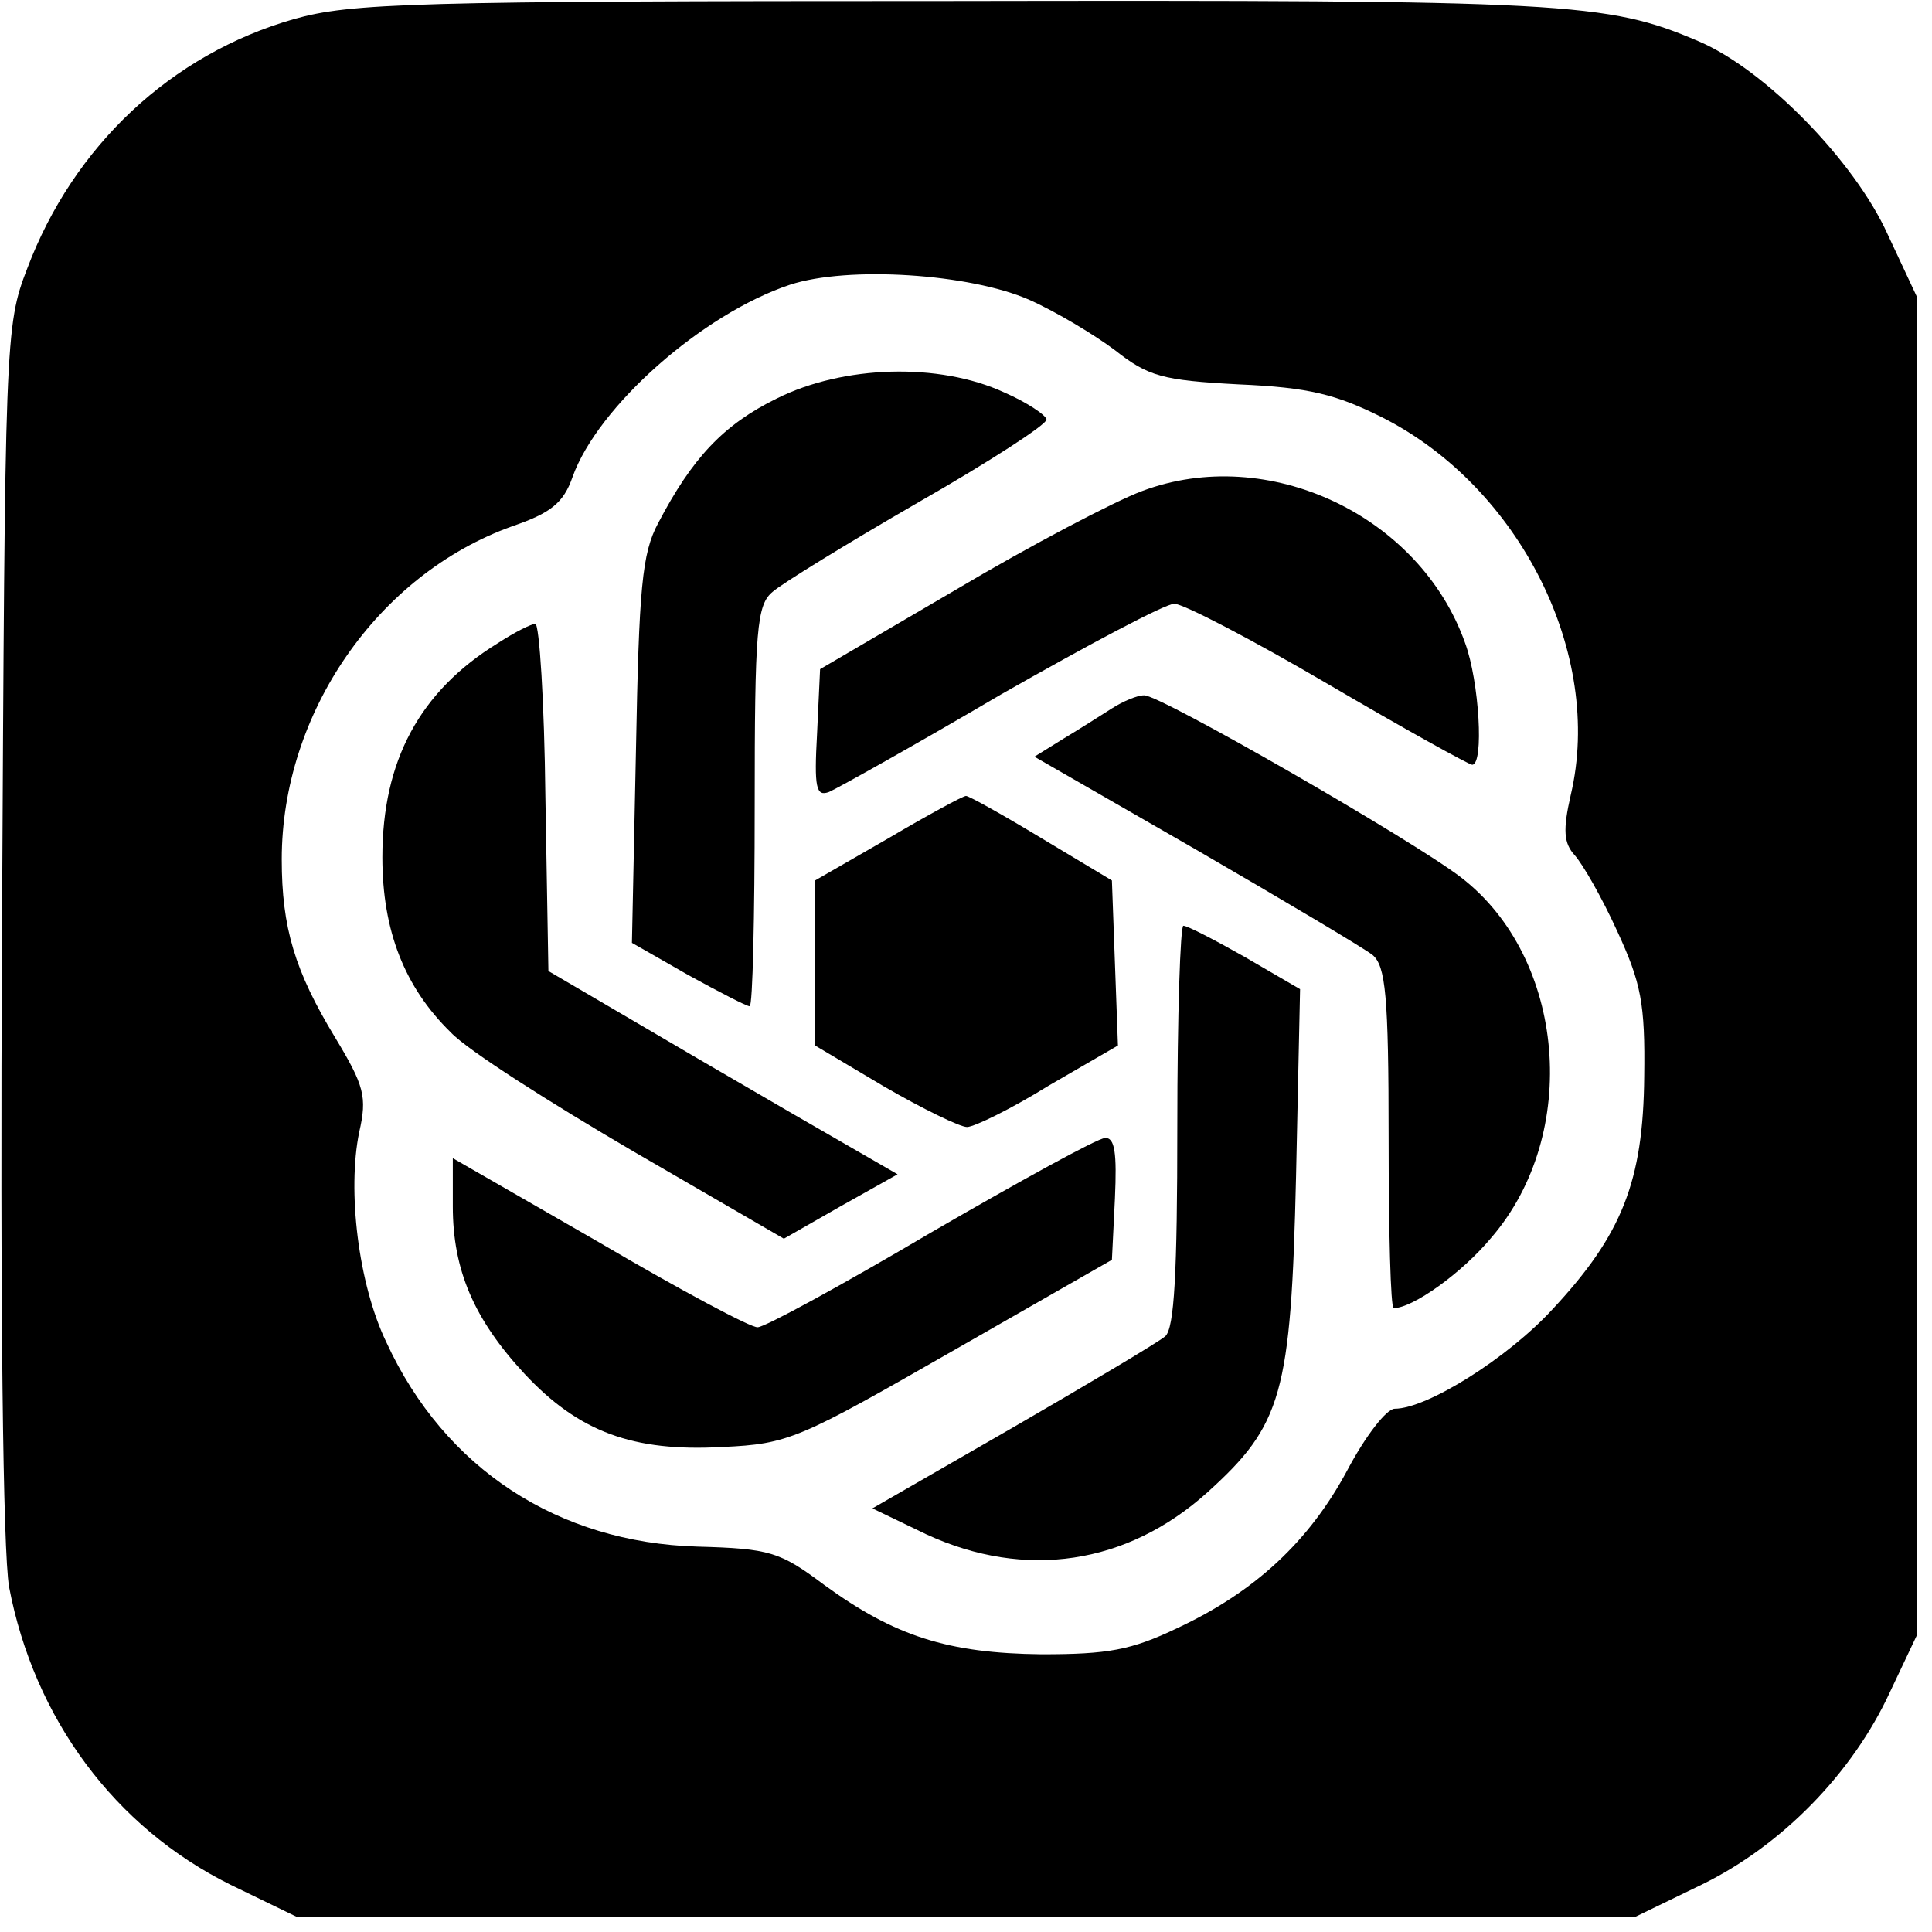 <?xml version="1.0" standalone="no"?>
<!DOCTYPE svg PUBLIC "-//W3C//DTD SVG 20010904//EN"
 "http://www.w3.org/TR/2001/REC-SVG-20010904/DTD/svg10.dtd">
<svg version="1.0" xmlns="http://www.w3.org/2000/svg"
 width="192pt" height="192pt" viewBox="0 0 192 192"
 preserveAspectRatio="xMidYMid meet">

<g transform="translate(0,192) scale(0.1,-0.1)"
fill="#000000" stroke="none">
<path d="M292 1901 c-122 -35 -219 -126 -265 -248 -22 -57 -22 -69 -25 -656
-2 -383 1 -618 7 -654 25 -131 105 -239 220 -296 l66 -32 665 0 665 0 66 32
c80 39 150 111 187 191 l27 57 0 665 0 665 -29 62 c-33 73 -122 164 -188 192
-91 39 -131 41 -741 40 -539 0 -598 -2 -655 -18z m731 -279 c27 -12 65 -35 85
-50 33 -26 47 -30 123 -34 70 -3 97 -10 143 -33 136 -69 220 -235 187 -375 -8
-35 -7 -48 4 -60 8 -9 27 -42 42 -75 24 -52 28 -72 27 -145 -1 -104 -22 -157
-91 -231 -45 -49 -125 -99 -157 -99 -8 0 -29 -27 -47 -61 -38 -71 -92 -121
-169 -157 -46 -22 -69 -26 -135 -26 -93 1 -146 18 -216 69 -44 33 -54 36 -126
38 -138 4 -251 77 -309 203 -28 58 -39 151 -27 209 8 35 5 46 -24 94 -40 66
-53 109 -53 177 0 145 95 283 229 331 38 13 51 23 60 49 25 70 129 162 216
191 58 19 179 11 238 -15z"/>
<path d="M772 1524 c-53 -26 -84 -59 -118 -124 -16 -30 -19 -64 -22 -226 l-4
-191 56 -32 c31 -17 58 -31 61 -31 3 0 5 89 5 198 0 177 2 201 18 214 9 8 74
48 145 89 70 40 127 77 127 82 0 4 -19 17 -42 27 -65 30 -160 27 -226 -6z"/>
<path d="M1135 1432 c-27 -10 -111 -54 -185 -98 l-135 -79 -3 -64 c-3 -54 -1
-63 12 -58 9 4 86 47 171 97 86 49 163 90 172 90 9 0 78 -36 153 -80 75 -44
140 -80 143 -80 12 0 7 83 -7 121 -45 127 -196 198 -321 151z"/>
<path d="M495 1281 c-78 -48 -115 -117 -115 -213 0 -73 22 -129 68 -174 17
-18 99 -70 181 -118 l150 -87 56 32 57 32 -104 60 c-57 33 -134 78 -173 101
l-70 41 -3 173 c-1 94 -6 172 -10 172 -4 0 -20 -8 -37 -19z"/>
<path d="M1105 1216 c-11 -7 -33 -21 -48 -30 l-29 -18 160 -92 c88 -51 167
-98 176 -105 13 -11 16 -40 16 -182 0 -93 2 -169 5 -169 19 0 68 35 97 70 89
103 74 278 -30 358 -48 37 -300 182 -315 181 -7 0 -21 -6 -32 -13z"/>
<path d="M883 1087 l-73 -42 0 -82 0 -82 69 -41 c38 -22 75 -40 82 -40 7 0 44
18 81 41 l69 40 -3 82 -3 82 -70 42 c-38 23 -72 42 -75 42 -3 0 -38 -19 -77
-42z"/>
<path d="M1170 801 c0 -147 -3 -201 -12 -209 -7 -6 -76 -47 -152 -91 l-139
-80 54 -26 c98 -45 199 -30 279 42 74 67 83 97 88 314 l4 186 -55 32 c-30 17
-57 31 -61 31 -3 0 -6 -89 -6 -199z"/>
<path d="M925 695 c-88 -52 -165 -94 -172 -94 -6 -1 -77 37 -157 84 l-146 84
0 -48 c0 -63 21 -112 71 -166 54 -58 108 -78 197 -73 66 3 76 8 228 95 l159
91 3 61 c2 45 0 61 -10 60 -7 0 -85 -43 -173 -94z"/>
</g>
</svg>
